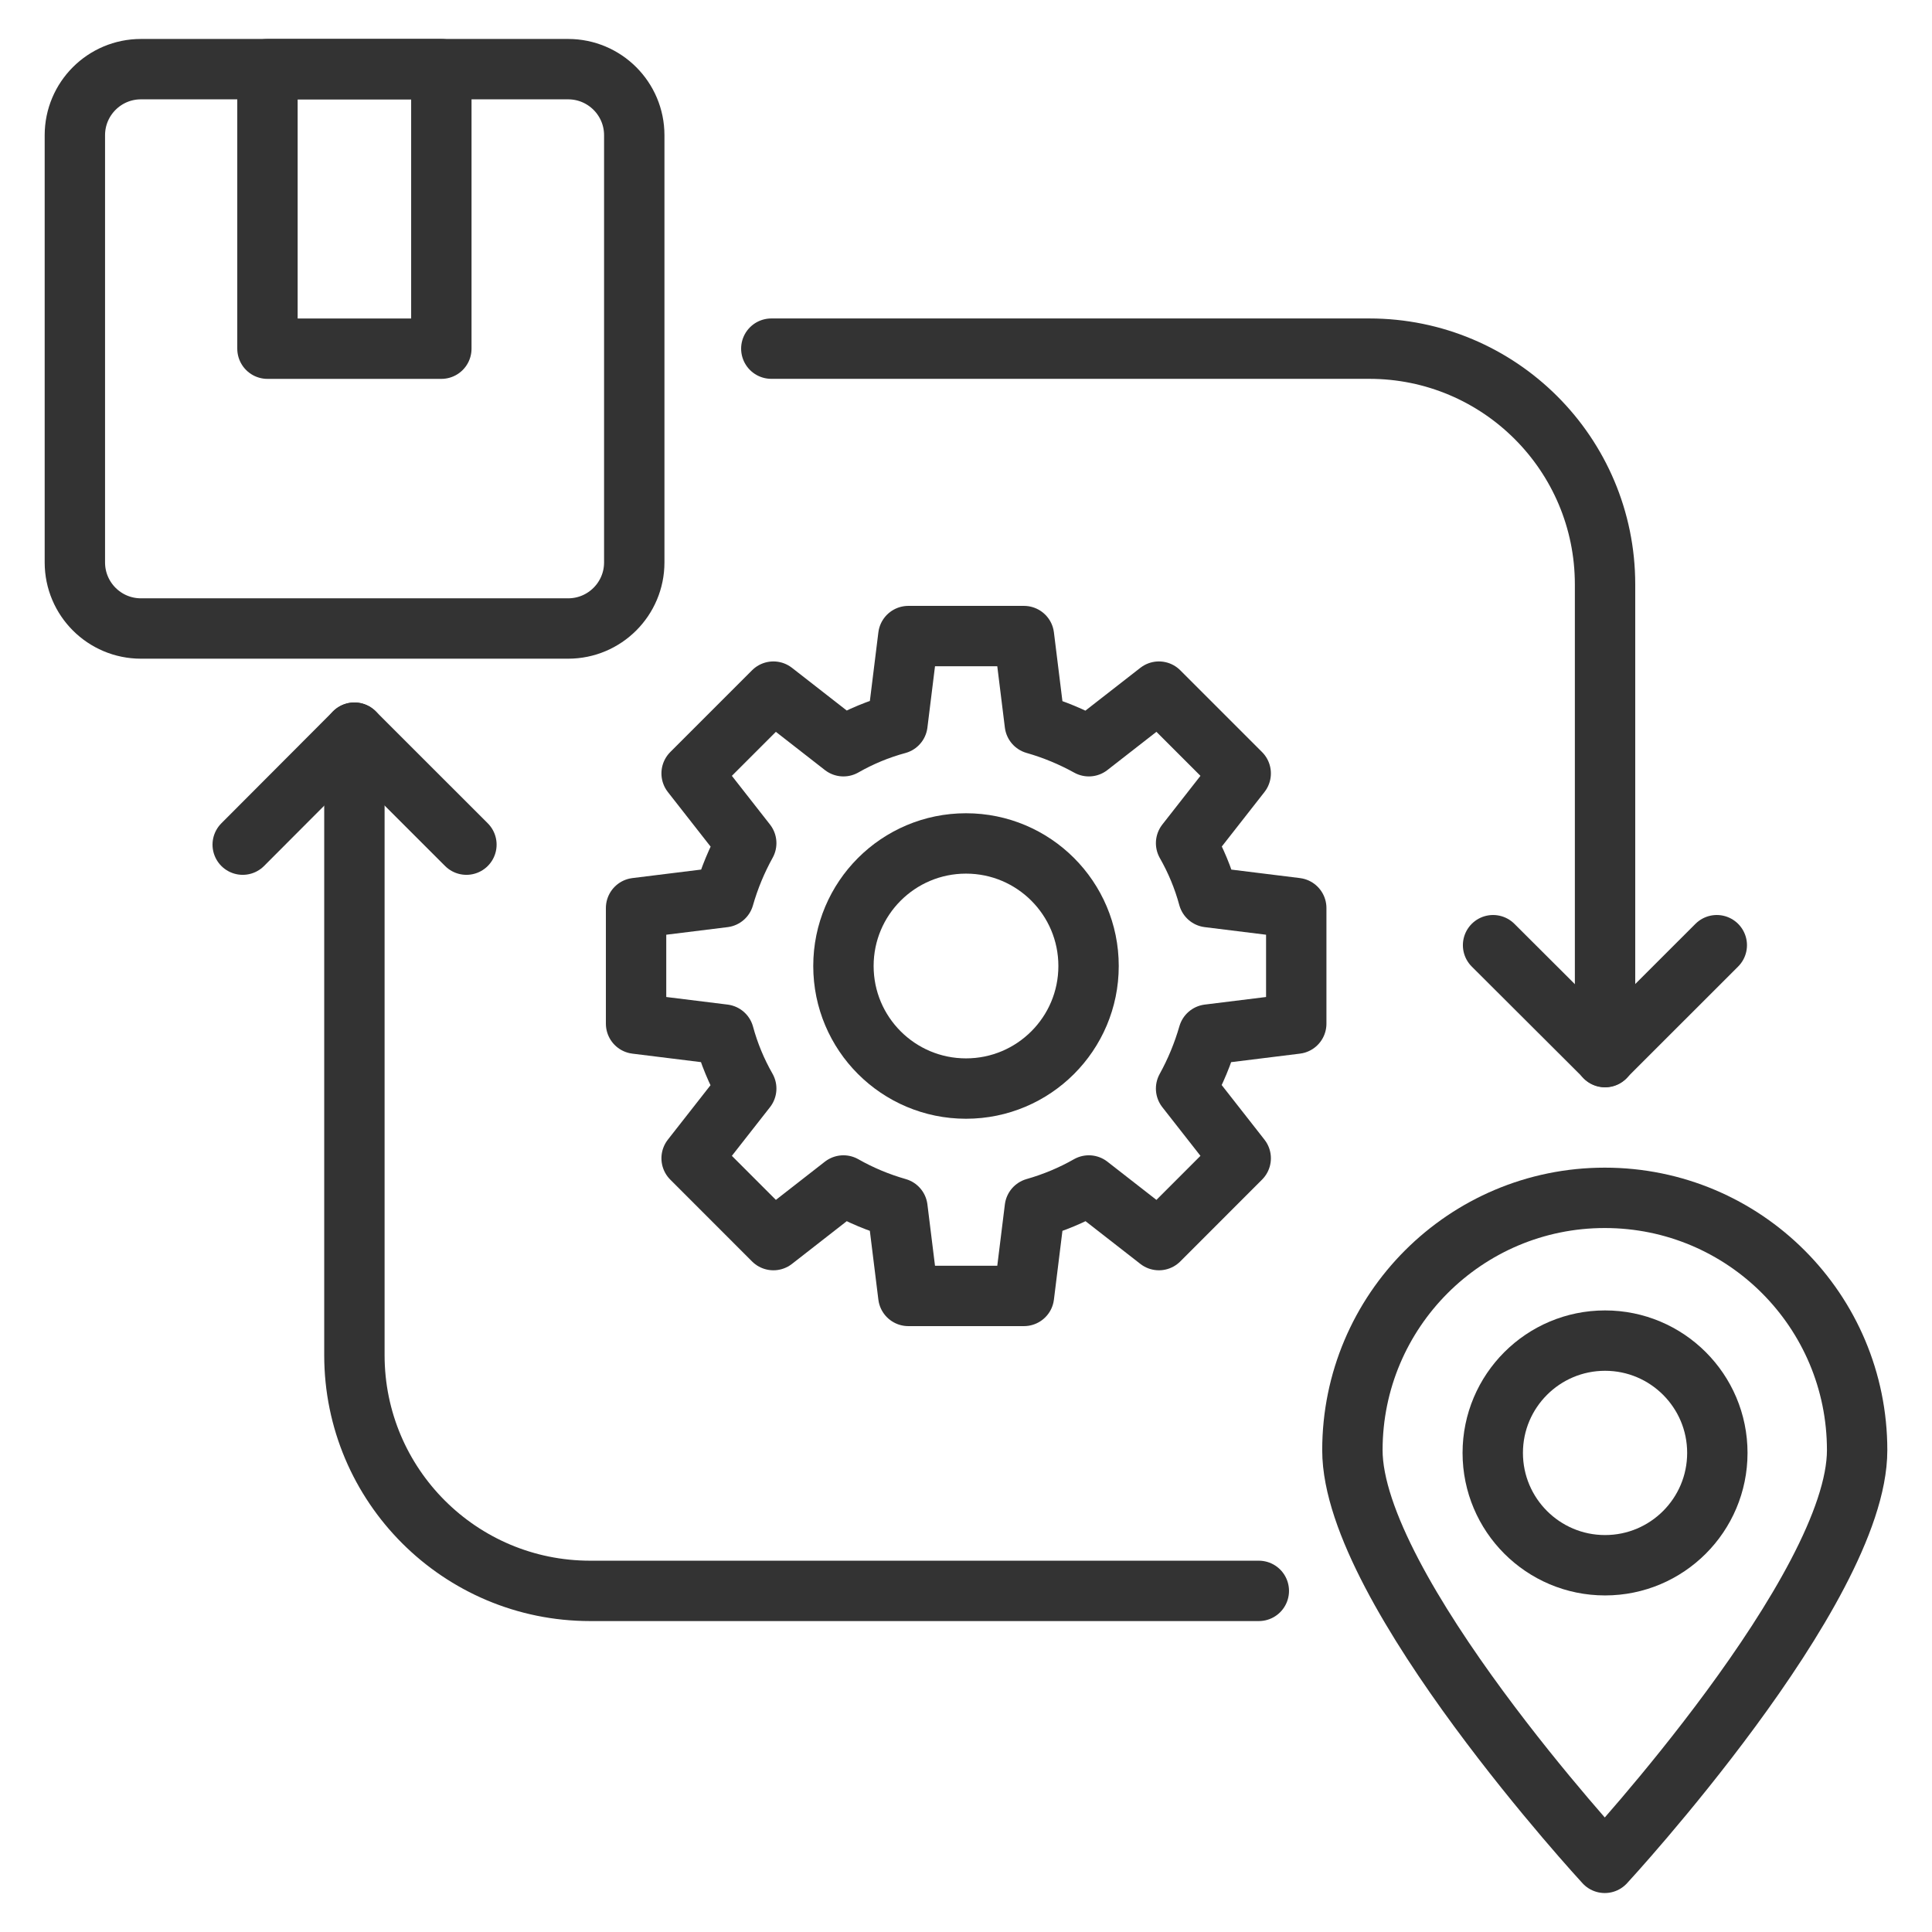 <svg width="48" height="48" viewBox="0 0 48 48" fill="none" xmlns="http://www.w3.org/2000/svg">
<path d="M14.115 1.718H3.502C2.595 1.718 1.86 2.453 1.86 3.36V13.973C1.86 14.88 2.595 15.615 3.502 15.615H14.115C15.022 15.615 15.758 14.88 15.758 13.973V3.36C15.758 2.453 15.022 1.718 14.115 1.718Z" stroke="#333333" stroke-width="1.5" stroke-linecap="round" stroke-linejoin="round"/>
<path d="M10.965 1.718H6.645V8.663H10.965V1.718Z" stroke="#333333" stroke-width="1.5" stroke-linecap="round" stroke-linejoin="round"/>
<path d="M24 27.045C25.682 27.045 27.045 25.682 27.045 24C27.045 22.318 25.682 20.955 24 20.955C22.318 20.955 20.955 22.318 20.955 24C20.955 25.682 22.318 27.045 24 27.045Z" stroke="#333333" stroke-width="1.5" stroke-linecap="round" stroke-linejoin="round"/>
<path d="M18.54 20.948L17.183 19.215L19.215 17.183L20.955 18.54C21.375 18.3 21.825 18.113 22.297 17.985L22.567 15.803H25.44L25.71 17.985C26.183 18.12 26.633 18.308 27.052 18.54L28.793 17.183L30.825 19.215L29.468 20.948C29.707 21.367 29.895 21.817 30.023 22.29L32.205 22.56V25.433L30.023 25.703C29.887 26.175 29.7 26.625 29.468 27.045L30.825 28.777L28.793 30.81L27.052 29.453C26.633 29.692 26.183 29.88 25.71 30.015L25.44 32.197H22.567L22.297 30.015C21.825 29.88 21.375 29.692 20.955 29.453L19.215 30.81L17.183 28.777L18.54 27.045C18.3 26.625 18.113 26.175 17.985 25.703L15.803 25.433V22.56L17.985 22.29C18.12 21.817 18.308 21.367 18.54 20.948Z" stroke="#333333" stroke-width="1.5" stroke-linecap="round" stroke-linejoin="round"/>
<path d="M46.14 36.03C46.14 39.495 39.87 46.282 39.87 46.282C39.87 46.282 33.6 39.487 33.6 36.03C33.6 32.572 36.405 29.76 39.87 29.76C43.335 29.76 46.14 32.565 46.14 36.03Z" stroke="#333333" stroke-width="1.5" stroke-linecap="round" stroke-linejoin="round"/>
<path d="M39.877 38.888C41.418 38.888 42.667 37.638 42.667 36.097C42.667 34.557 41.418 33.307 39.877 33.307C38.337 33.307 37.087 34.557 37.087 36.097C37.087 37.638 38.337 38.888 39.877 38.888Z" stroke="#333333" stroke-width="1.5" stroke-linecap="round" stroke-linejoin="round"/>
<path d="M19.163 8.662H34.02C37.252 8.662 39.877 11.28 39.877 14.52V26.265" stroke="#333333" stroke-width="1.5" stroke-linecap="round" stroke-linejoin="round"/>
<path d="M42.653 23.483L39.877 26.258L37.095 23.483" stroke="#333333" stroke-width="1.5" stroke-linecap="round" stroke-linejoin="round"/>
<path d="M31.275 39.525H14.662C11.43 39.525 8.805 36.907 8.805 33.667V18.203" stroke="#333333" stroke-width="1.5" stroke-linecap="round" stroke-linejoin="round"/>
<path d="M6.03 20.985L8.805 18.203L11.588 20.985" stroke="#333333" stroke-width="1.5" stroke-linecap="round" stroke-linejoin="round"/>
</svg>
